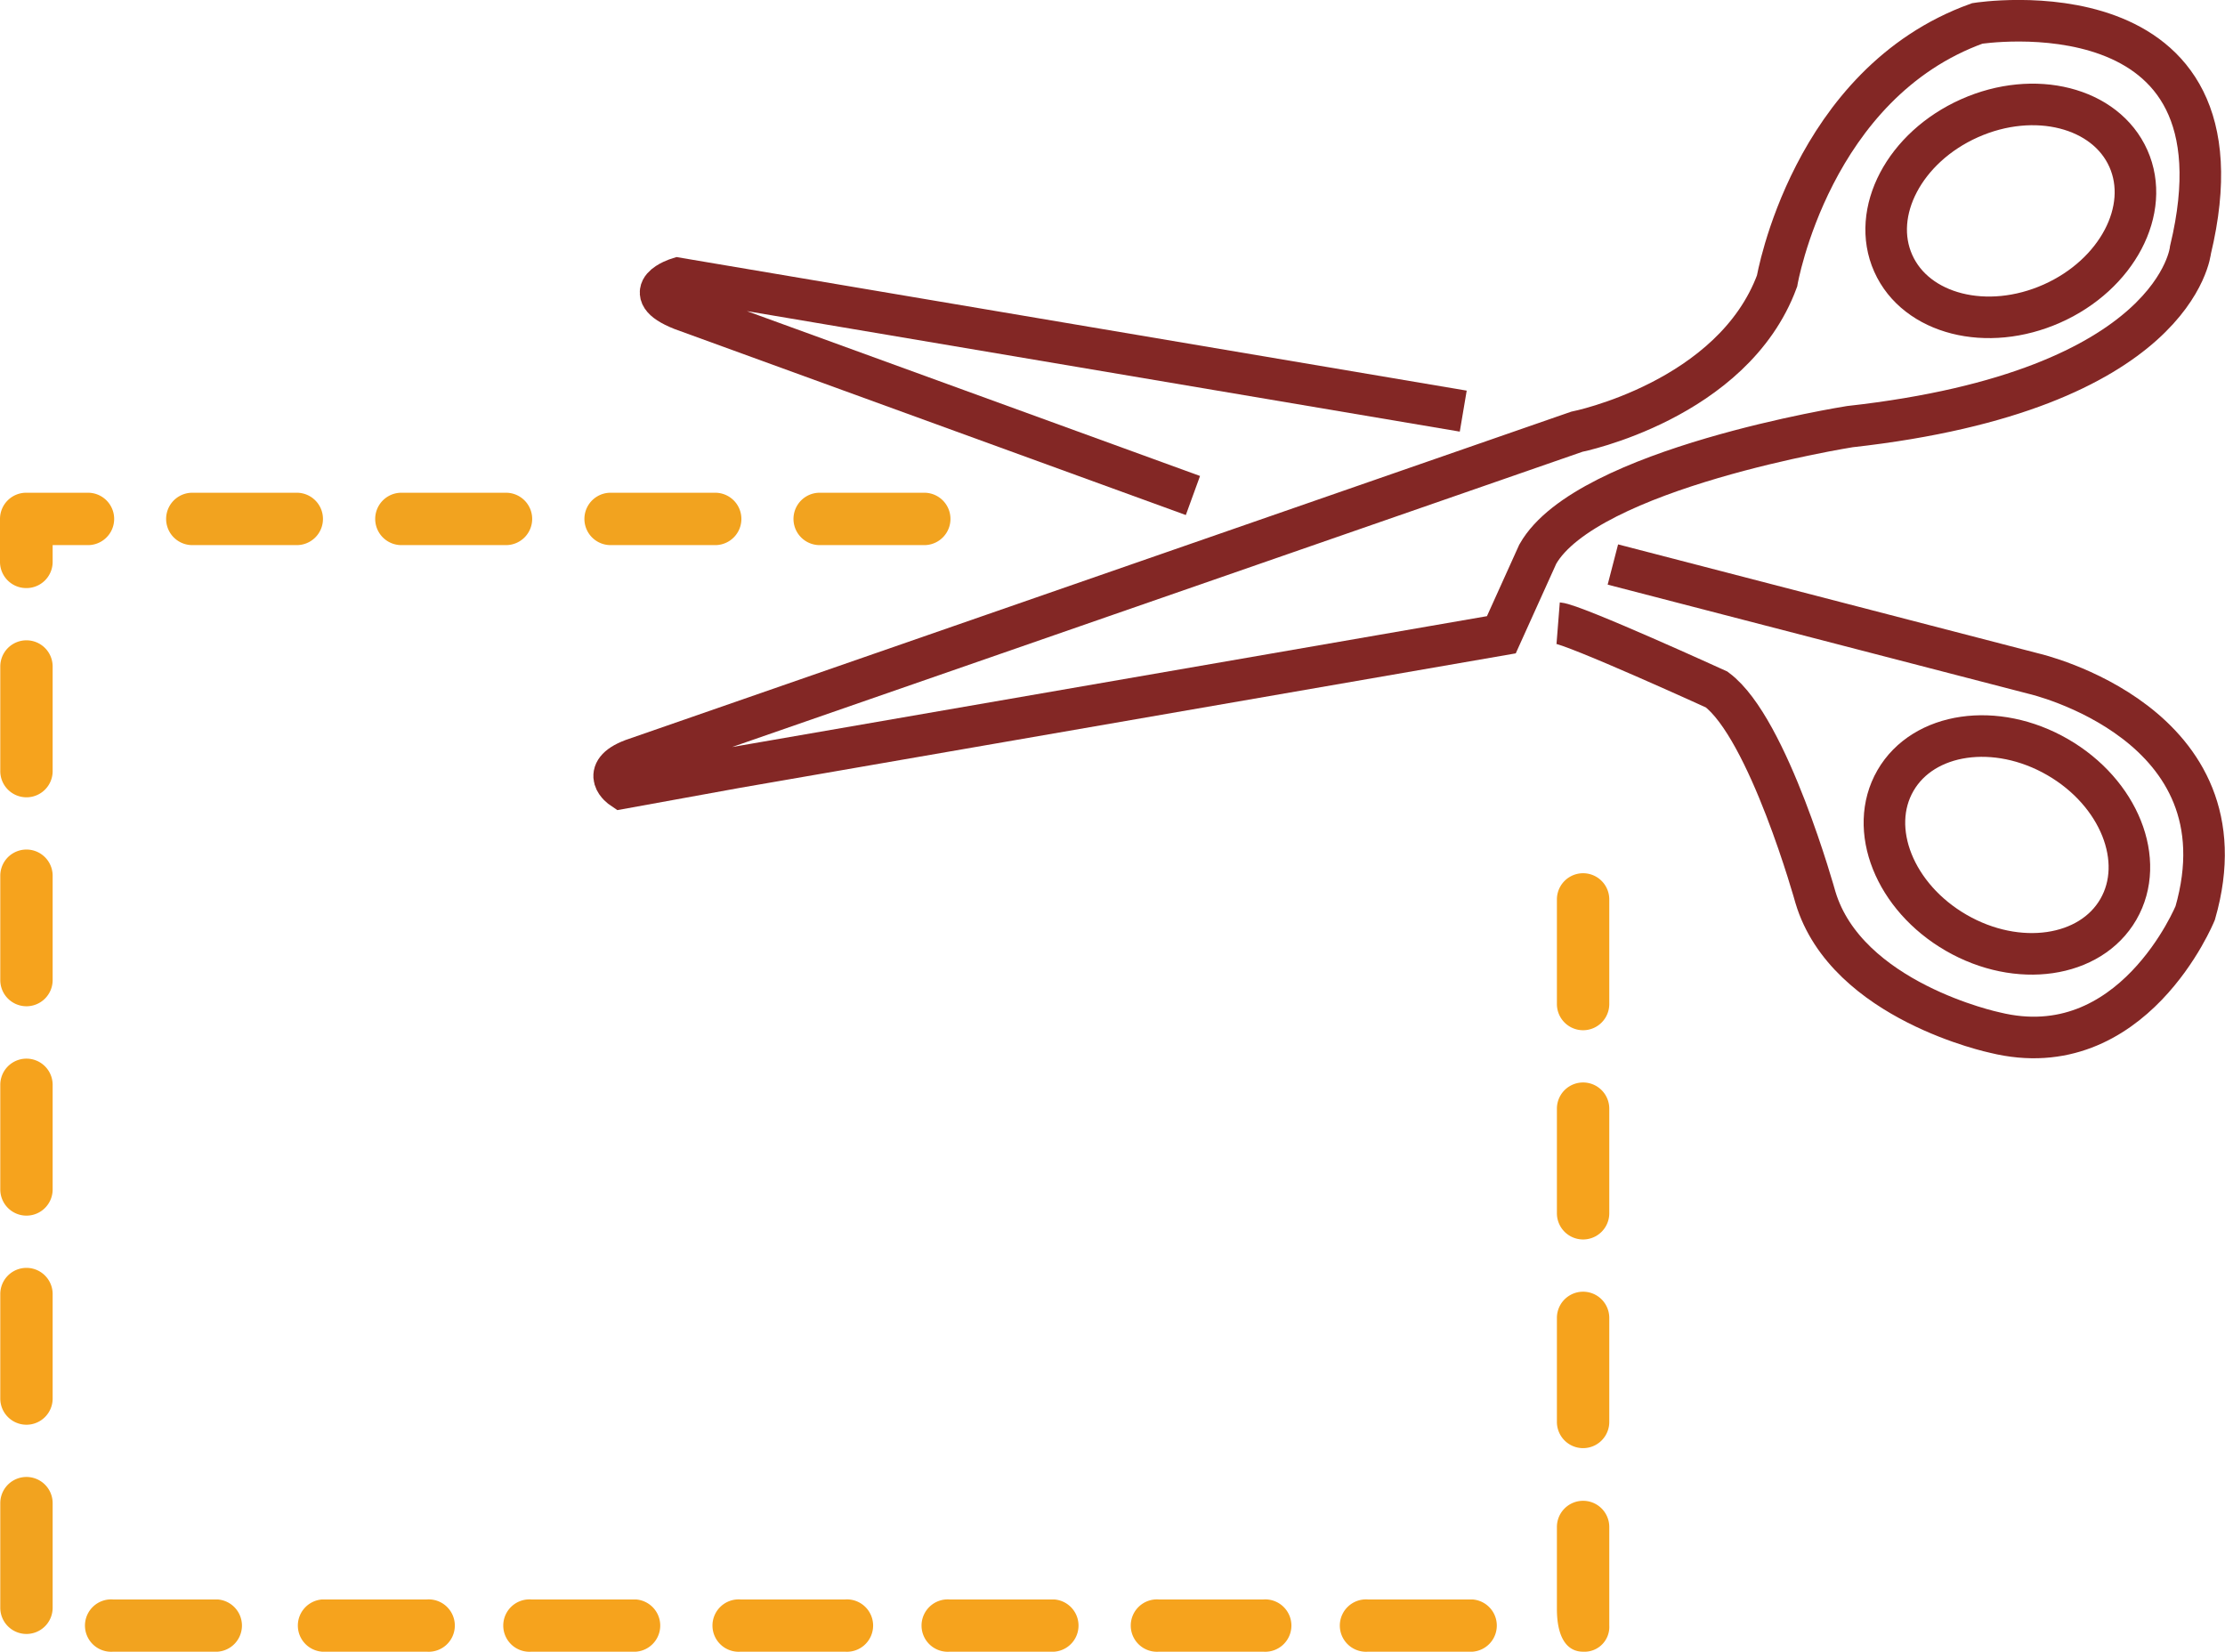<svg xmlns="http://www.w3.org/2000/svg" viewBox="0 0 160.59 119.2"><defs><style>.cls-1{fill:none;stroke:#832725;stroke-miterlimit:10;stroke-width:3px;}.cls-2{fill:#f2a31f;}.cls-3{fill:#f6a31d;}</style></defs><title>voucher</title><g id="Layer_61" data-name="Layer 61"><path class="cls-1" d="M124.81,74.05,68.13,64.47s-3,.94.28,2.25L105.3,80.14" transform="translate(-19.2 -44.38)"/><path class="cls-1" d="M64.85,99.2,133,75.54s11.27-2.25,14.46-10.88c0,0,2.44-14.27,14.45-18.59,0,0,20.08-3.19,15.39,16.34,0,0-.94,10.13-24.59,12.76,0,0-19,3-22.52,9.2l-2.63,5.82L72.35,99.76l-8.26,1.5S62.41,100.13,64.85,99.2Z" transform="translate(-19.2 -44.38)"/><path class="cls-1" d="M135.61,85.12,166,93s15.58,3.57,11.64,17.27c0,0-4.51,11.08-14.46,8.63,0,0-10.7-2.25-12.95-9.76,0,0-3.38-12.2-7.13-15,0,0-10.3-4.7-11.44-4.79" transform="translate(-19.2 -44.38)"/><ellipse class="cls-1" cx="164.33" cy="59.59" rx="9.29" ry="7.32" transform="translate(-29.23 27.62) rotate(-24)"/><ellipse class="cls-1" cx="164.05" cy="105.36" rx="7.32" ry="9.29" transform="translate(-28.42 150.37) rotate(-60)"/><path class="cls-2" d="M42.51,81.83a1.89,1.89,0,0,0-1.88-1.89H33.08a1.89,1.89,0,1,0,0,3.78h7.55A1.89,1.89,0,0,0,42.51,81.83Z" transform="translate(-19.2 -44.38)"/><path class="cls-3" d="M72.65,159.81a1.89,1.89,0,1,0,0,3.77h7.54a1.89,1.89,0,1,0,0-3.77Z" transform="translate(-19.2 -44.38)"/><path class="cls-2" d="M27.36,159.81a1.89,1.89,0,1,0,0,3.77h7.55a1.89,1.89,0,0,0,0-3.77Z" transform="translate(-19.2 -44.38)"/><path class="cls-3" d="M42.45,163.58H50a1.89,1.89,0,1,0,0-3.77H42.45a1.89,1.89,0,0,0,0,3.77Z" transform="translate(-19.2 -44.38)"/><path class="cls-2" d="M57.61,81.83a1.89,1.89,0,0,0-1.89-1.89H48.17a1.89,1.89,0,0,0,0,3.78h7.55A1.89,1.89,0,0,0,57.61,81.83Z" transform="translate(-19.2 -44.38)"/><path class="cls-3" d="M87.74,159.81a1.89,1.89,0,1,0,0,3.77h7.55a1.89,1.89,0,0,0,0-3.77Z" transform="translate(-19.2 -44.38)"/><path class="cls-3" d="M135.35,124.39a1.89,1.89,0,1,0-3.78,0v7.55a1.89,1.89,0,0,0,3.78,0Z" transform="translate(-19.2 -44.38)"/><path class="cls-3" d="M133.46,152.69a1.89,1.89,0,0,0-1.89,1.89v5.91c0,2,.68,3.09,1.89,3.09a1.79,1.79,0,0,0,1.89-1.89v-7.11A1.89,1.89,0,0,0,133.46,152.69Z" transform="translate(-19.2 -44.38)"/><path class="cls-3" d="M135.35,139.49a1.89,1.89,0,1,0-3.78,0V147a1.89,1.89,0,1,0,3.78,0Z" transform="translate(-19.2 -44.38)"/><path class="cls-3" d="M57.55,163.58H65.1a1.89,1.89,0,0,0,0-3.77H57.55a1.89,1.89,0,1,0,0,3.77Z" transform="translate(-19.2 -44.38)"/><path class="cls-3" d="M102.84,159.81a1.89,1.89,0,1,0,0,3.77h7.54a1.89,1.89,0,1,0,0-3.77Z" transform="translate(-19.2 -44.38)"/><path class="cls-3" d="M117.93,159.81a1.89,1.89,0,1,0,0,3.77h7.55a1.89,1.89,0,0,0,0-3.77Z" transform="translate(-19.2 -44.38)"/><path class="cls-2" d="M21.09,162.3A1.89,1.89,0,0,0,23,160.41v-7.55a1.89,1.89,0,0,0-3.78,0v7.55A1.89,1.89,0,0,0,21.09,162.3Z" transform="translate(-19.2 -44.38)"/><path class="cls-3" d="M135.35,109.29a1.89,1.89,0,0,0-3.78,0v7.55a1.89,1.89,0,1,0,3.78,0Z" transform="translate(-19.2 -44.38)"/><path class="cls-3" d="M21.09,86.82A1.89,1.89,0,0,0,23,84.94V83.72h2.55a1.89,1.89,0,0,0,0-3.78H21.09a1.89,1.89,0,0,0-1.89,1.89v3.11A1.89,1.89,0,0,0,21.09,86.82Z" transform="translate(-19.2 -44.38)"/><path class="cls-3" d="M21.09,117A1.89,1.89,0,0,0,23,115.13v-7.55a1.89,1.89,0,1,0-3.78,0v7.55A1.89,1.89,0,0,0,21.09,117Z" transform="translate(-19.2 -44.38)"/><path class="cls-3" d="M21.09,101.92A1.89,1.89,0,0,0,23,100V92.48a1.89,1.89,0,0,0-3.78,0V100A1.89,1.89,0,0,0,21.09,101.92Z" transform="translate(-19.2 -44.38)"/><path class="cls-3" d="M21.09,132.11A1.89,1.89,0,0,0,23,130.22v-7.55a1.89,1.89,0,0,0-3.78,0v7.55A1.89,1.89,0,0,0,21.09,132.11Z" transform="translate(-19.2 -44.38)"/><path class="cls-3" d="M21.09,147.2A1.89,1.89,0,0,0,23,145.32v-7.55a1.89,1.89,0,1,0-3.78,0v7.55A1.89,1.89,0,0,0,21.09,147.2Z" transform="translate(-19.2 -44.38)"/><path class="cls-2" d="M78.36,79.94a1.89,1.89,0,0,0,0,3.78h7.55a1.89,1.89,0,0,0,0-3.78Z" transform="translate(-19.2 -44.38)"/><path class="cls-2" d="M63.27,79.94a1.89,1.89,0,0,0,0,3.78h7.55a1.89,1.89,0,0,0,0-3.78Z" transform="translate(-19.2 -44.38)"/></g></svg>